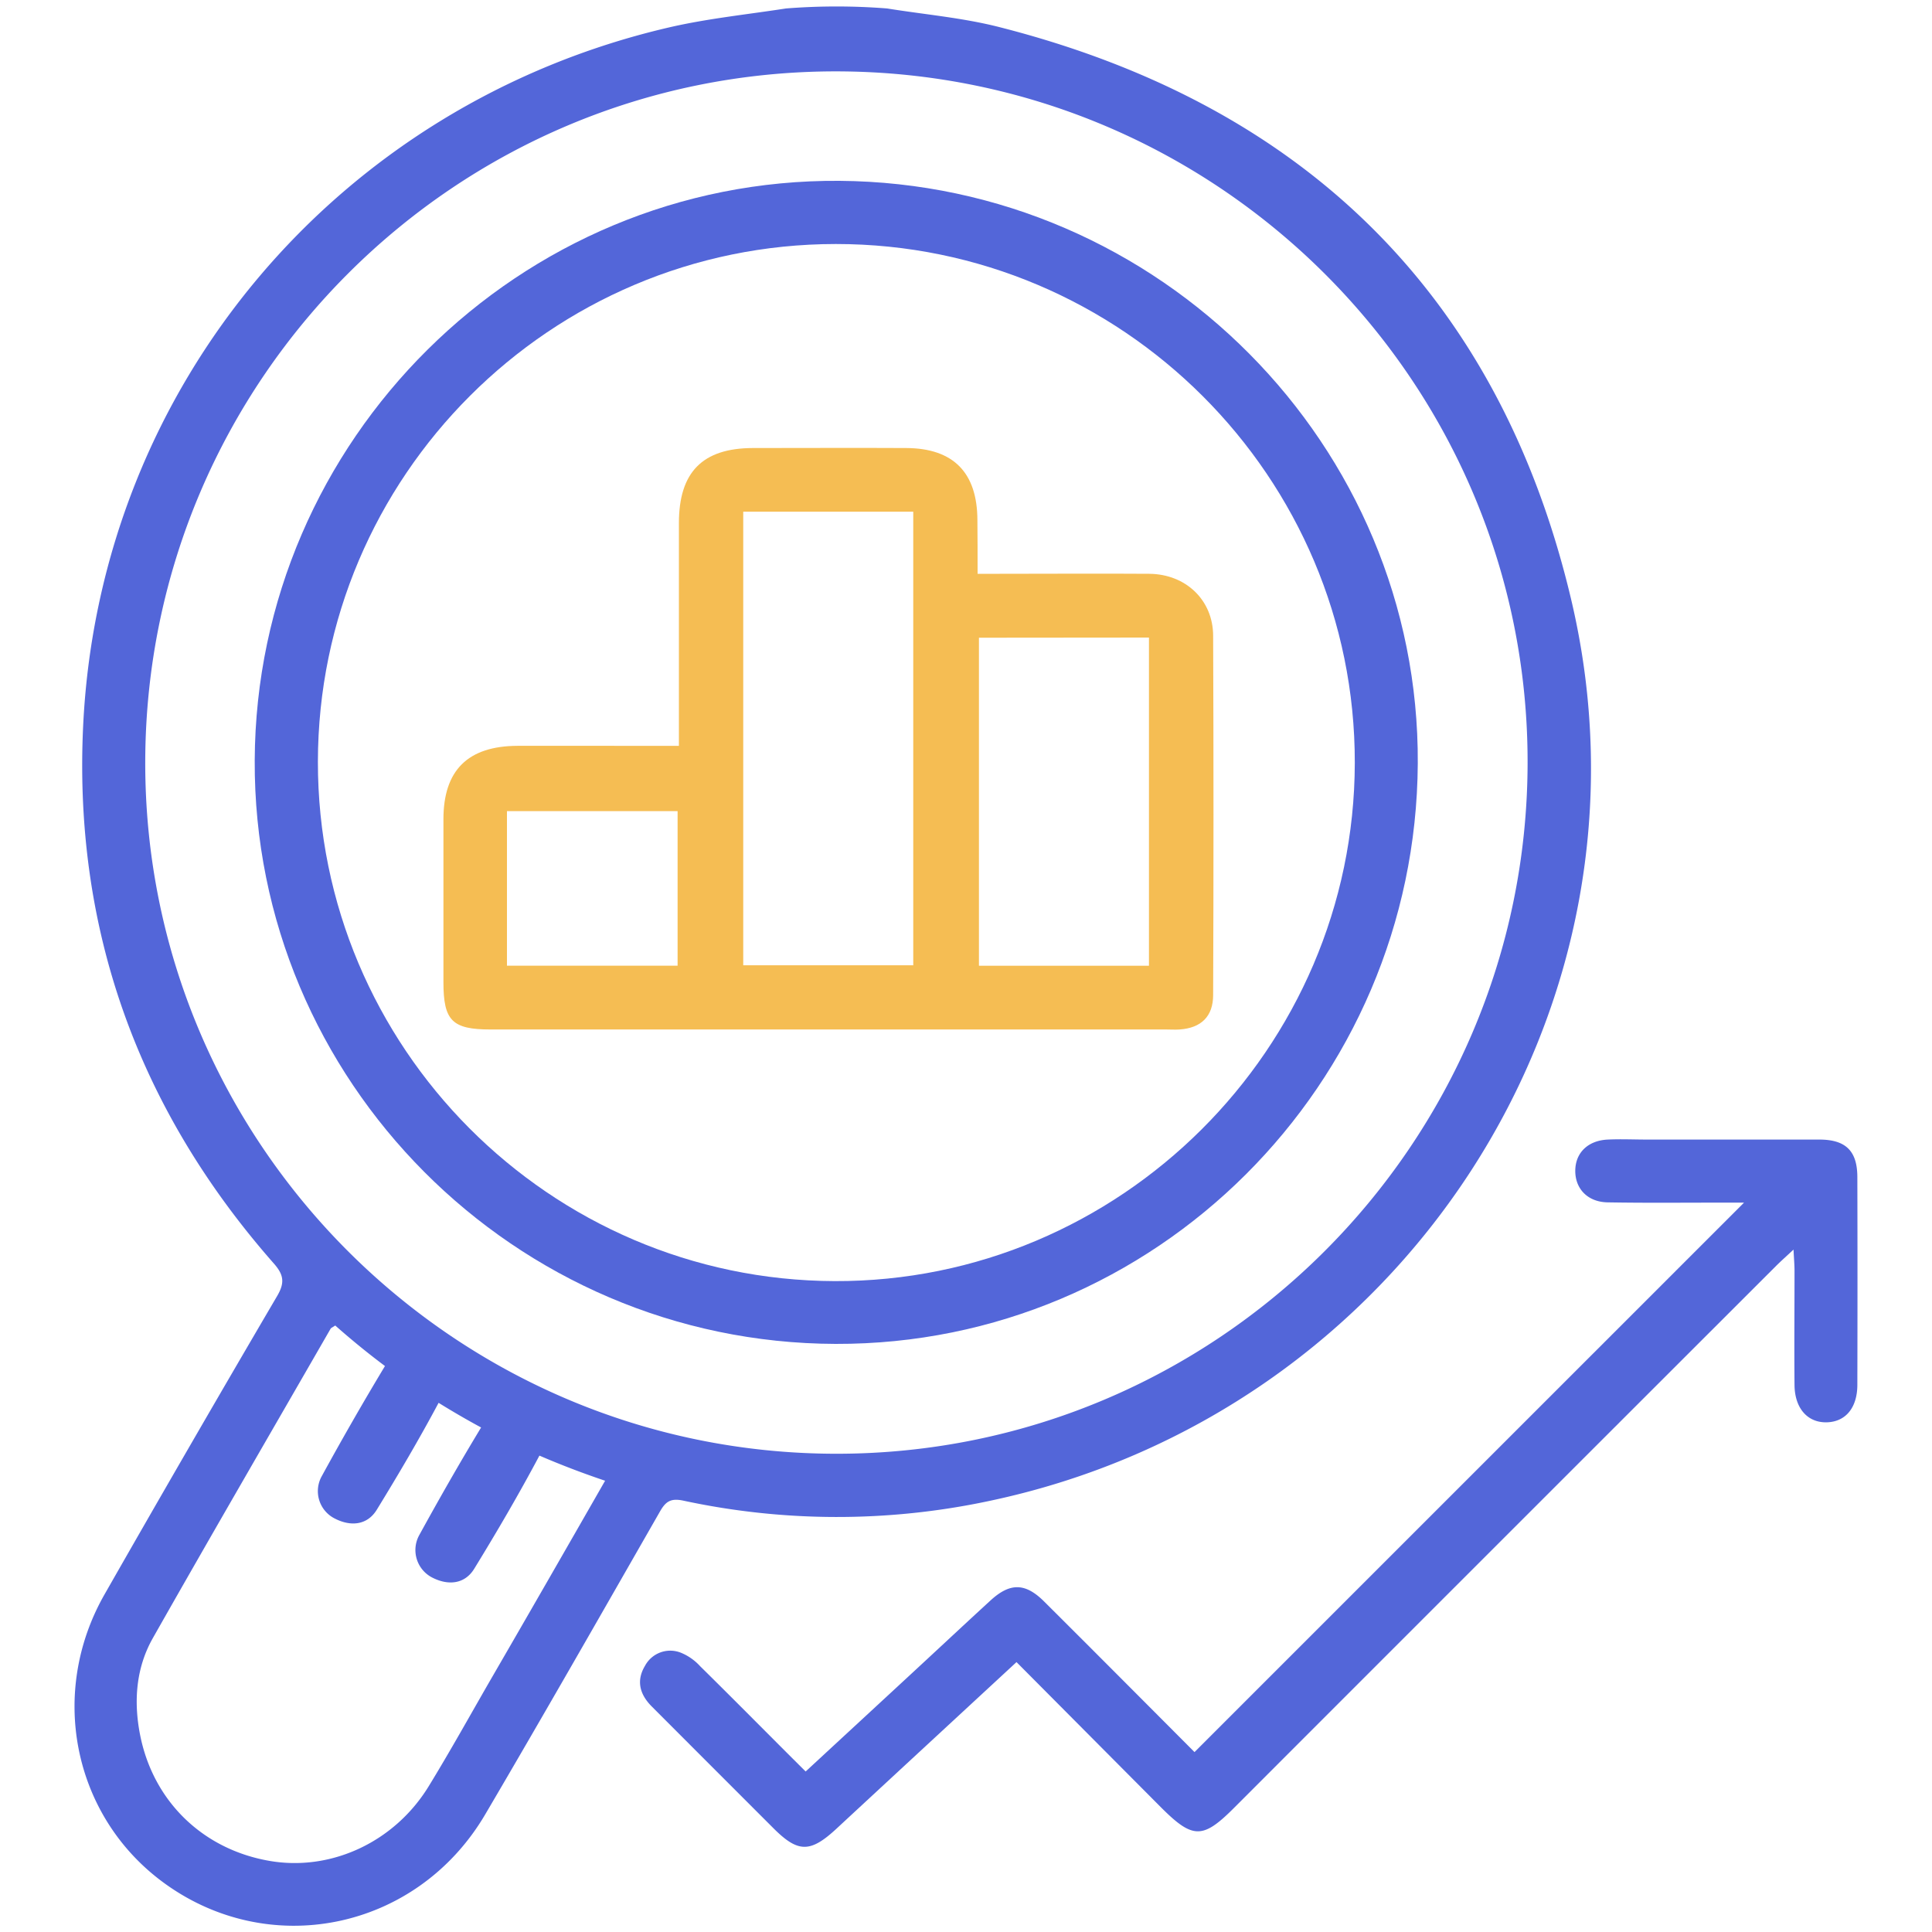<svg id="Layer_1" data-name="Layer 1" xmlns="http://www.w3.org/2000/svg" viewBox="0 0 500 500"><defs><style>.cls-1{fill:#5366d9;}.cls-2{fill:#f5bd53;}</style></defs><path class="cls-1" d="M406.58,155c-18.69-78.78-69.36-128-148-148-9.46-2.41-19.32-3.25-29-4.81a166.89,166.89,0,0,0-26.17,0C193.29,3.76,183,4.8,173,7.13,87.46,27.05,26,99.8,21.55,187.23c-2.68,53,14.13,99.72,49.23,139.66,2.68,3,3,5.08.88,8.63Q49.13,373.94,27.07,412.6c-14.45,25.3-8.27,56.66,14.35,73.94,27.52,21,66.36,13.31,84.17-17,15.29-26,30.23-52.22,45.23-78.4,1.49-2.6,2.81-3.46,6.05-2.77a189.07,189.07,0,0,0,78.84.14C362.68,366.13,431.7,260.77,406.58,155ZM126.74,435.1c-5.23,9.08-10.32,18.25-15.79,27.18-8.9,14.53-25.4,22.1-41.29,19.3-17.2-3-30.06-15.44-33.42-32.68-1.68-8.6-1.05-17.25,3.31-24.95,15.18-26.78,30.65-53.39,46-80.06.14-.25.51-.37,1.21-.85q6.27,5.55,12.87,10.49C94,362.88,88.55,372.38,83.29,382a7.93,7.93,0,0,0,3.36,11c4.13,2.13,8.41,1.72,10.86-2.28,5.57-9.08,11-18.29,16-27.67,3.61,2.24,7.29,4.38,11,6.38-5.54,9.15-10.85,18.46-16,27.84a8,8,0,0,0,3.35,11c4.13,2.12,8.42,1.72,10.87-2.28,5.89-9.6,11.59-19.34,16.87-29.28q8.31,3.58,17,6.5C146.54,400.78,136.65,418,126.74,435.1Zm89.54-58.87c-98.77-.13-179-80.64-178.69-179.31S118,18.33,216.56,18.47c98.86.15,179.07,80.56,178.78,179.22S314.71,376.35,216.28,376.23Z"/><path class="cls-1" d="M263.07,430.15c-15.81,14.63-31.22,28.86-46.6,43.12-6.76,6.26-9.92,6.26-16.3-.12q-15.76-15.75-31.5-31.52c-3.08-3.09-4.08-6.62-1.75-10.51a7.41,7.41,0,0,1,9.21-3.43,13.72,13.72,0,0,1,5.06,3.52c9.07,8.93,18,18,27.31,27.25,9.73-9,19.19-17.73,28.63-26.47,6.4-5.92,12.76-11.88,19.19-17.77,5.06-4.65,9-4.62,13.87.22,13.15,13.09,26.24,26.25,38.95,39l142.21-142.2h-6.24c-9.69,0-19.38.1-29.06-.07-5.14-.09-8.38-3.49-8.37-8.15s3.25-7.86,8.42-8.1c3.38-.16,6.78,0,10.17,0,14.85,0,29.71,0,44.56,0,6.86,0,9.83,2.95,9.85,9.68q.07,26.88,0,53.76c0,5.93-3,9.55-7.8,9.73-5,.19-8.4-3.54-8.46-9.64-.09-9.85,0-19.7,0-29.55,0-1.54-.14-3.08-.26-5.51-1.95,1.83-3.35,3.06-4.66,4.38q-70.06,70-140.1,140.08c-8.15,8.16-10.7,8.14-19-.17C288.07,455.29,275.78,442.93,263.07,430.15Z"/><path class="cls-1" d="M366.92,197.58c-.47,83.11-68,150.46-150.66,150.22-83.1-.24-150.71-68.15-150.34-151,.36-83,68.6-150.63,151.38-150S367.39,115.29,366.92,197.58Zm-284.65-.42C82.21,271,142.2,331.3,216,331.55s134.49-60.13,134.62-134.11S290.39,63.13,216.31,63.15C142.46,63.17,82.34,123.27,82.27,197.16Z"/><path class="cls-2" d="M253,148.5h5.69c12.92,0,25.84-.09,38.75,0,9.44.09,16.48,6.79,16.52,16q.18,46.5,0,93c0,5.55-3.1,8.55-8.69,8.93-1.13.08-2.26,0-3.39,0H127c-10,0-12.24-2.27-12.24-12.27q0-21.06,0-42.14c0-12.71,6.35-18.93,19.13-19H175.7V187.7q0-26.14,0-52.31c0-13.2,6.1-19.4,19.13-19.44,13.24,0,26.48-.07,39.72,0,12.2.07,18.36,6.37,18.4,18.62C253,139.06,253,143.53,253,148.5Zm-60.65-16.07V249.81h44V132.43Zm61,32.61v84.9h44V165ZM131.2,249.92h44.16v-40H131.2Z"/></svg>